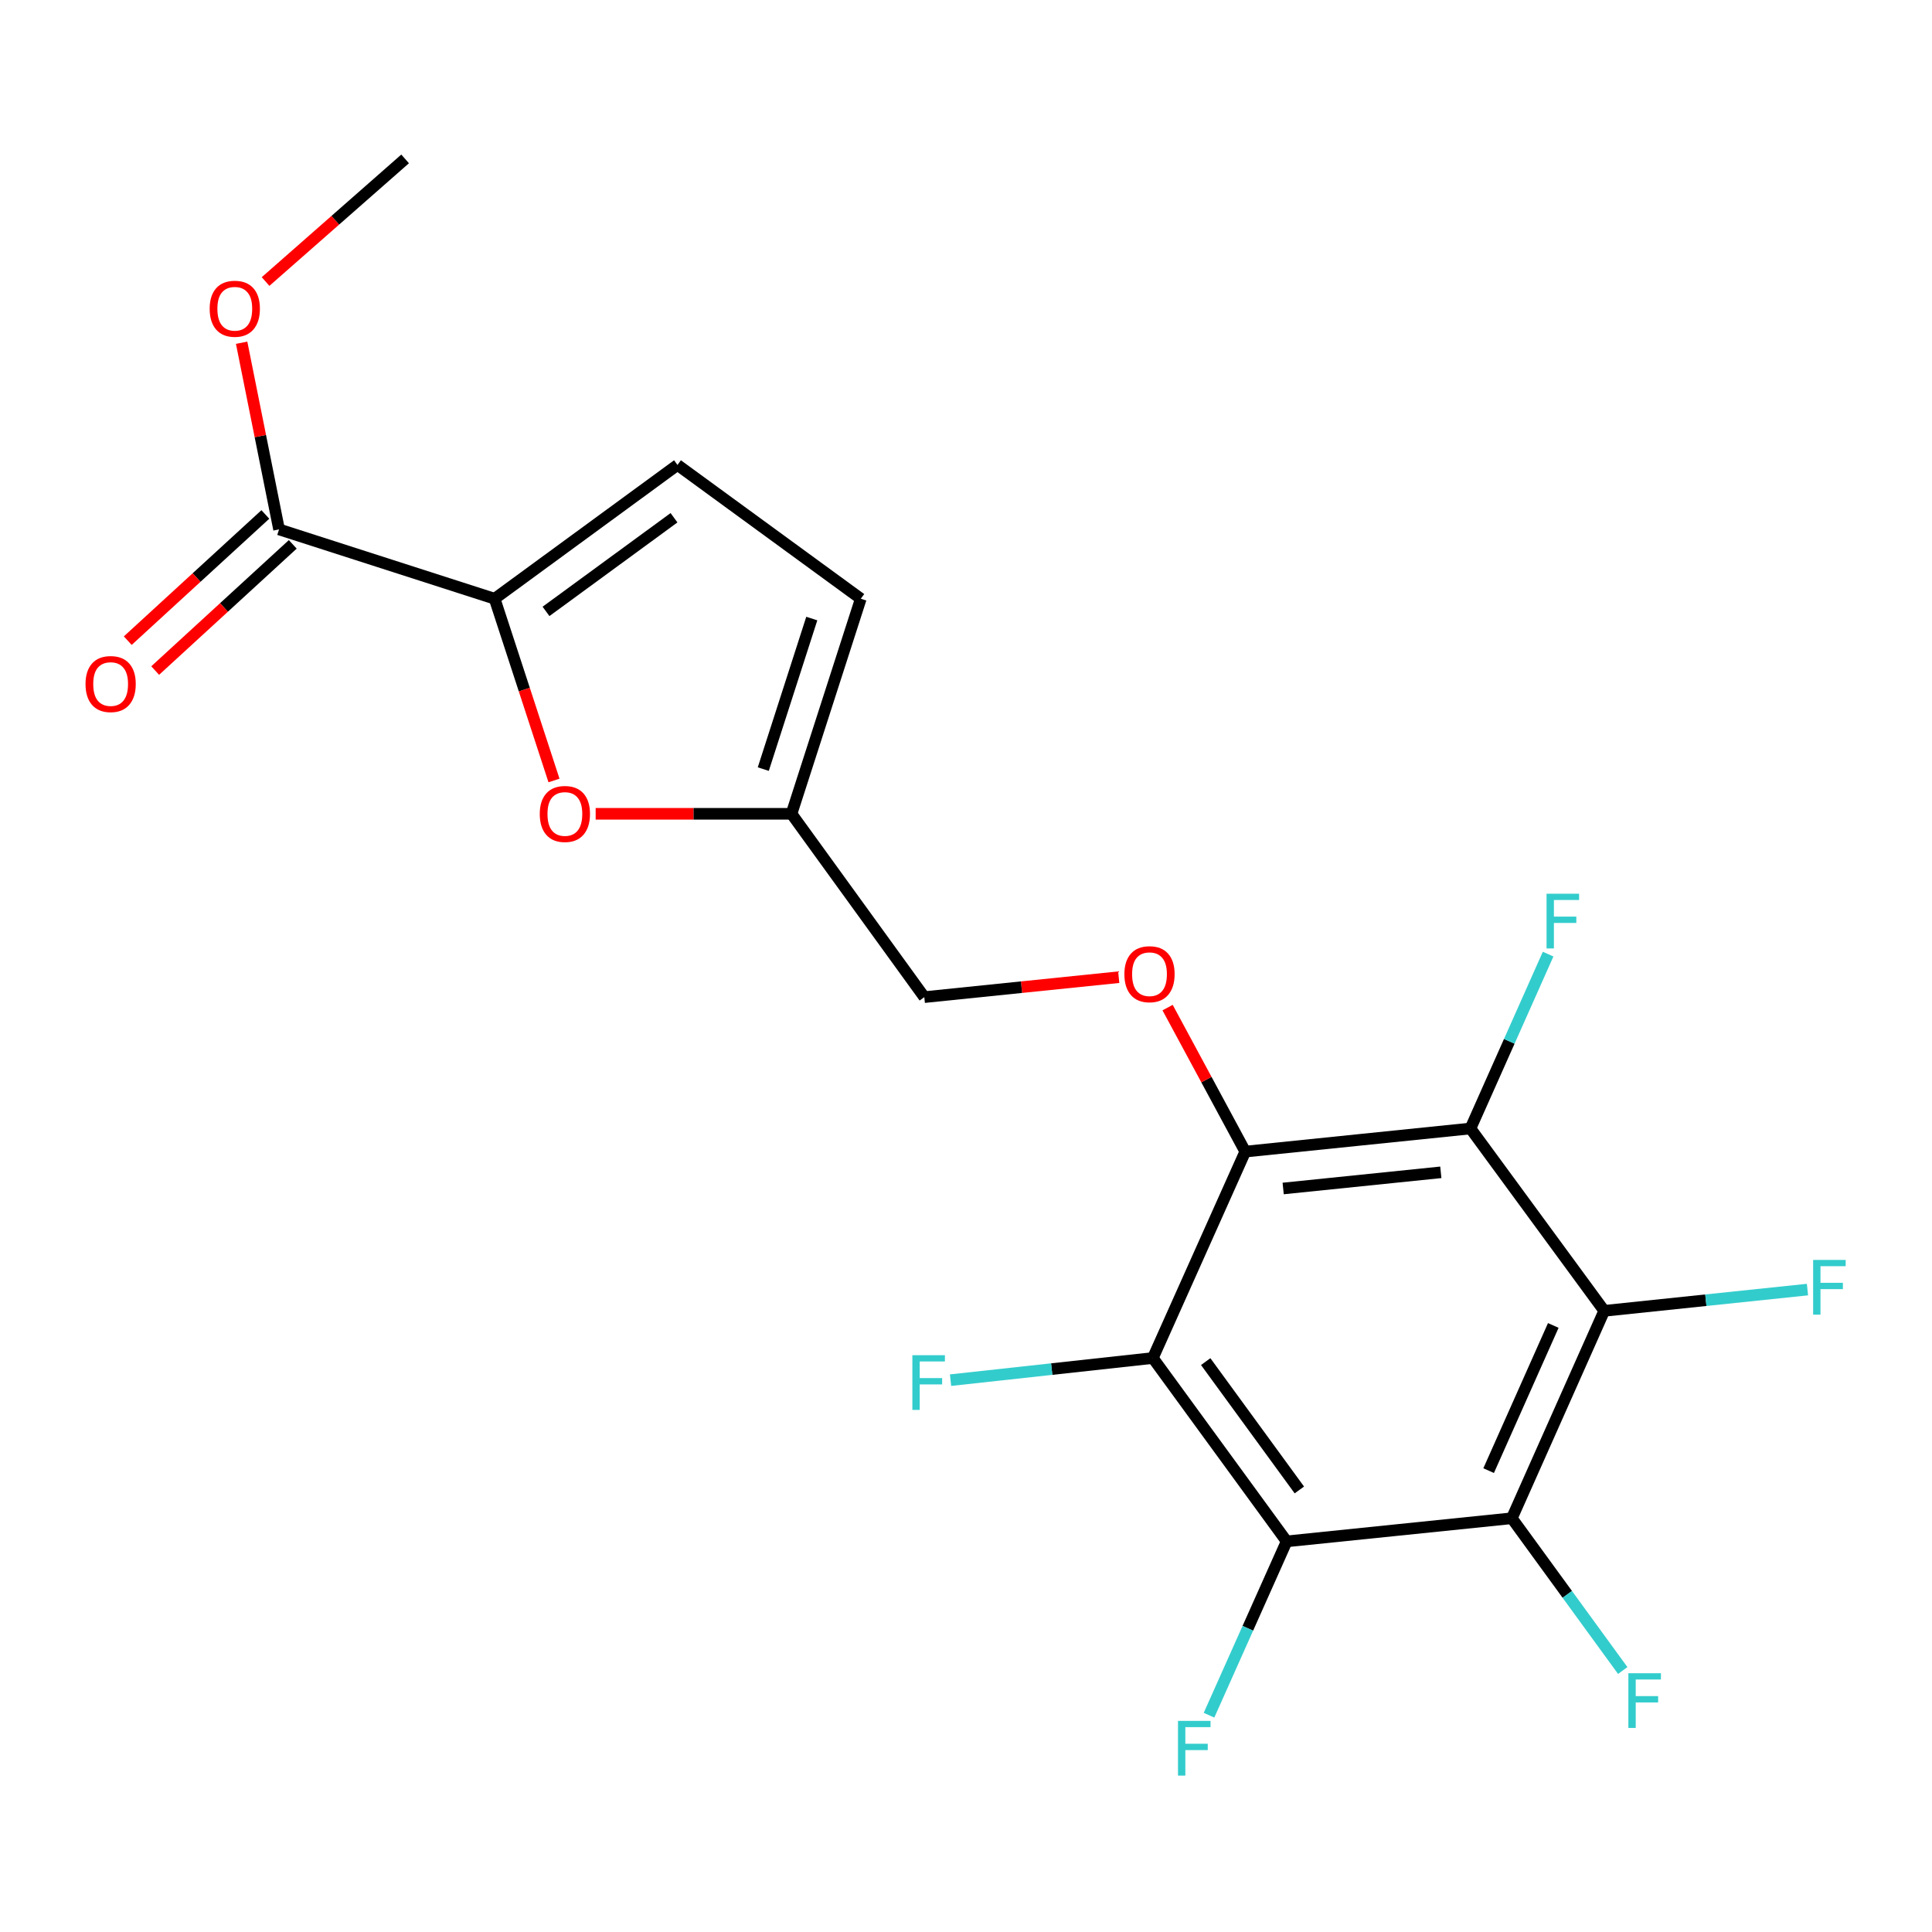 <?xml version='1.0' encoding='iso-8859-1'?>
<svg version='1.1' baseProfile='full'
              xmlns='http://www.w3.org/2000/svg'
                      xmlns:rdkit='http://www.rdkit.org/xml'
                      xmlns:xlink='http://www.w3.org/1999/xlink'
                  xml:space='preserve'
width='1000px' height='1000px' viewBox='0 0 1000 1000'>
<!-- END OF HEADER -->
<rect style='opacity:1.0;fill:#FFFFFF;stroke:none' width='1000' height='1000' x='0' y='0'> </rect>
<path class='bond-0' d='M 644.538,596.067 L 761.108,584.109' style='fill:none;fill-rule:evenodd;stroke:#000000;stroke-width:6px;stroke-linecap:butt;stroke-linejoin:miter;stroke-opacity:1' />
<path class='bond-0' d='M 664.167,615.163 L 745.766,606.792' style='fill:none;fill-rule:evenodd;stroke:#000000;stroke-width:6px;stroke-linecap:butt;stroke-linejoin:miter;stroke-opacity:1' />
<path class='bond-1' d='M 644.538,596.067 L 596.718,702.907' style='fill:none;fill-rule:evenodd;stroke:#000000;stroke-width:6px;stroke-linecap:butt;stroke-linejoin:miter;stroke-opacity:1' />
<path class='bond-8' d='M 644.538,596.067 L 624.442,558.798' style='fill:none;fill-rule:evenodd;stroke:#000000;stroke-width:6px;stroke-linecap:butt;stroke-linejoin:miter;stroke-opacity:1' />
<path class='bond-8' d='M 624.442,558.798 L 604.346,521.53' style='fill:none;fill-rule:evenodd;stroke:#FF0000;stroke-width:6px;stroke-linecap:butt;stroke-linejoin:miter;stroke-opacity:1' />
<path class='bond-4' d='M 761.108,584.109 L 830.336,678.489' style='fill:none;fill-rule:evenodd;stroke:#000000;stroke-width:6px;stroke-linecap:butt;stroke-linejoin:miter;stroke-opacity:1' />
<path class='bond-13' d='M 761.108,584.109 L 781.205,538.981' style='fill:none;fill-rule:evenodd;stroke:#000000;stroke-width:6px;stroke-linecap:butt;stroke-linejoin:miter;stroke-opacity:1' />
<path class='bond-13' d='M 781.205,538.981 L 801.302,493.853' style='fill:none;fill-rule:evenodd;stroke:#33CCCC;stroke-width:6px;stroke-linecap:butt;stroke-linejoin:miter;stroke-opacity:1' />
<path class='bond-2' d='M 596.718,702.907 L 665.969,797.812' style='fill:none;fill-rule:evenodd;stroke:#000000;stroke-width:6px;stroke-linecap:butt;stroke-linejoin:miter;stroke-opacity:1' />
<path class='bond-2' d='M 624.069,704.765 L 672.545,771.199' style='fill:none;fill-rule:evenodd;stroke:#000000;stroke-width:6px;stroke-linecap:butt;stroke-linejoin:miter;stroke-opacity:1' />
<path class='bond-16' d='M 596.718,702.907 L 544.359,708.639' style='fill:none;fill-rule:evenodd;stroke:#000000;stroke-width:6px;stroke-linecap:butt;stroke-linejoin:miter;stroke-opacity:1' />
<path class='bond-16' d='M 544.359,708.639 L 492,714.37' style='fill:none;fill-rule:evenodd;stroke:#33CCCC;stroke-width:6px;stroke-linecap:butt;stroke-linejoin:miter;stroke-opacity:1' />
<path class='bond-3' d='M 665.969,797.812 L 782.528,785.843' style='fill:none;fill-rule:evenodd;stroke:#000000;stroke-width:6px;stroke-linecap:butt;stroke-linejoin:miter;stroke-opacity:1' />
<path class='bond-15' d='M 665.969,797.812 L 645.876,842.803' style='fill:none;fill-rule:evenodd;stroke:#000000;stroke-width:6px;stroke-linecap:butt;stroke-linejoin:miter;stroke-opacity:1' />
<path class='bond-15' d='M 645.876,842.803 L 625.782,887.794' style='fill:none;fill-rule:evenodd;stroke:#33CCCC;stroke-width:6px;stroke-linecap:butt;stroke-linejoin:miter;stroke-opacity:1' />
<path class='bond-17' d='M 782.528,785.843 L 811.227,825.249' style='fill:none;fill-rule:evenodd;stroke:#000000;stroke-width:6px;stroke-linecap:butt;stroke-linejoin:miter;stroke-opacity:1' />
<path class='bond-17' d='M 811.227,825.249 L 839.927,864.654' style='fill:none;fill-rule:evenodd;stroke:#33CCCC;stroke-width:6px;stroke-linecap:butt;stroke-linejoin:miter;stroke-opacity:1' />
<path class='bond-21' d='M 782.528,785.843 L 830.336,678.489' style='fill:none;fill-rule:evenodd;stroke:#000000;stroke-width:6px;stroke-linecap:butt;stroke-linejoin:miter;stroke-opacity:1' />
<path class='bond-21' d='M 770.516,761.197 L 803.982,686.049' style='fill:none;fill-rule:evenodd;stroke:#000000;stroke-width:6px;stroke-linecap:butt;stroke-linejoin:miter;stroke-opacity:1' />
<path class='bond-14' d='M 830.336,678.489 L 882.94,672.987' style='fill:none;fill-rule:evenodd;stroke:#000000;stroke-width:6px;stroke-linecap:butt;stroke-linejoin:miter;stroke-opacity:1' />
<path class='bond-14' d='M 882.94,672.987 L 935.544,667.485' style='fill:none;fill-rule:evenodd;stroke:#33CCCC;stroke-width:6px;stroke-linecap:butt;stroke-linejoin:miter;stroke-opacity:1' />
<path class='bond-5' d='M 256.015,309.904 L 271.38,356.94' style='fill:none;fill-rule:evenodd;stroke:#000000;stroke-width:6px;stroke-linecap:butt;stroke-linejoin:miter;stroke-opacity:1' />
<path class='bond-5' d='M 271.38,356.94 L 286.745,403.976' style='fill:none;fill-rule:evenodd;stroke:#FF0000;stroke-width:6px;stroke-linecap:butt;stroke-linejoin:miter;stroke-opacity:1' />
<path class='bond-7' d='M 256.015,309.904 L 144.438,274.018' style='fill:none;fill-rule:evenodd;stroke:#000000;stroke-width:6px;stroke-linecap:butt;stroke-linejoin:miter;stroke-opacity:1' />
<path class='bond-22' d='M 256.015,309.904 L 350.664,240.652' style='fill:none;fill-rule:evenodd;stroke:#000000;stroke-width:6px;stroke-linecap:butt;stroke-linejoin:miter;stroke-opacity:1' />
<path class='bond-22' d='M 282.612,316.463 L 348.866,267.988' style='fill:none;fill-rule:evenodd;stroke:#000000;stroke-width:6px;stroke-linecap:butt;stroke-linejoin:miter;stroke-opacity:1' />
<path class='bond-6' d='M 308.311,421.224 L 358.998,421.224' style='fill:none;fill-rule:evenodd;stroke:#FF0000;stroke-width:6px;stroke-linecap:butt;stroke-linejoin:miter;stroke-opacity:1' />
<path class='bond-6' d='M 358.998,421.224 L 409.684,421.224' style='fill:none;fill-rule:evenodd;stroke:#000000;stroke-width:6px;stroke-linecap:butt;stroke-linejoin:miter;stroke-opacity:1' />
<path class='bond-12' d='M 137.341,266.281 L 101.734,298.942' style='fill:none;fill-rule:evenodd;stroke:#000000;stroke-width:6px;stroke-linecap:butt;stroke-linejoin:miter;stroke-opacity:1' />
<path class='bond-12' d='M 101.734,298.942 L 66.127,331.604' style='fill:none;fill-rule:evenodd;stroke:#FF0000;stroke-width:6px;stroke-linecap:butt;stroke-linejoin:miter;stroke-opacity:1' />
<path class='bond-12' d='M 151.536,281.756 L 115.929,314.417' style='fill:none;fill-rule:evenodd;stroke:#000000;stroke-width:6px;stroke-linecap:butt;stroke-linejoin:miter;stroke-opacity:1' />
<path class='bond-12' d='M 115.929,314.417 L 80.322,347.079' style='fill:none;fill-rule:evenodd;stroke:#FF0000;stroke-width:6px;stroke-linecap:butt;stroke-linejoin:miter;stroke-opacity:1' />
<path class='bond-19' d='M 144.438,274.018 L 134.753,225.708' style='fill:none;fill-rule:evenodd;stroke:#000000;stroke-width:6px;stroke-linecap:butt;stroke-linejoin:miter;stroke-opacity:1' />
<path class='bond-19' d='M 134.753,225.708 L 125.069,177.397' style='fill:none;fill-rule:evenodd;stroke:#FF0000;stroke-width:6px;stroke-linecap:butt;stroke-linejoin:miter;stroke-opacity:1' />
<path class='bond-18' d='M 579.051,505.794 L 528.736,510.956' style='fill:none;fill-rule:evenodd;stroke:#FF0000;stroke-width:6px;stroke-linecap:butt;stroke-linejoin:miter;stroke-opacity:1' />
<path class='bond-18' d='M 528.736,510.956 L 478.422,516.118' style='fill:none;fill-rule:evenodd;stroke:#000000;stroke-width:6px;stroke-linecap:butt;stroke-linejoin:miter;stroke-opacity:1' />
<path class='bond-9' d='M 350.664,240.652 L 445.546,309.904' style='fill:none;fill-rule:evenodd;stroke:#000000;stroke-width:6px;stroke-linecap:butt;stroke-linejoin:miter;stroke-opacity:1' />
<path class='bond-10' d='M 409.684,421.224 L 478.422,516.118' style='fill:none;fill-rule:evenodd;stroke:#000000;stroke-width:6px;stroke-linecap:butt;stroke-linejoin:miter;stroke-opacity:1' />
<path class='bond-11' d='M 409.684,421.224 L 445.546,309.904' style='fill:none;fill-rule:evenodd;stroke:#000000;stroke-width:6px;stroke-linecap:butt;stroke-linejoin:miter;stroke-opacity:1' />
<path class='bond-11' d='M 395.075,398.087 L 420.179,320.162' style='fill:none;fill-rule:evenodd;stroke:#000000;stroke-width:6px;stroke-linecap:butt;stroke-linejoin:miter;stroke-opacity:1' />
<path class='bond-20' d='M 137.46,145.72 L 173.574,113.984' style='fill:none;fill-rule:evenodd;stroke:#FF0000;stroke-width:6px;stroke-linecap:butt;stroke-linejoin:miter;stroke-opacity:1' />
<path class='bond-20' d='M 173.574,113.984 L 209.688,82.247' style='fill:none;fill-rule:evenodd;stroke:#000000;stroke-width:6px;stroke-linecap:butt;stroke-linejoin:miter;stroke-opacity:1' />
<path  class='atom-7' d='M 279.379 421.304
Q 279.379 414.504, 282.739 410.704
Q 286.099 406.904, 292.379 406.904
Q 298.659 406.904, 302.019 410.704
Q 305.379 414.504, 305.379 421.304
Q 305.379 428.184, 301.979 432.104
Q 298.579 435.984, 292.379 435.984
Q 286.139 435.984, 282.739 432.104
Q 279.379 428.224, 279.379 421.304
M 292.379 432.784
Q 296.699 432.784, 299.019 429.904
Q 301.379 426.984, 301.379 421.304
Q 301.379 415.744, 299.019 412.944
Q 296.699 410.104, 292.379 410.104
Q 288.059 410.104, 285.699 412.904
Q 283.379 415.704, 283.379 421.304
Q 283.379 427.024, 285.699 429.904
Q 288.059 432.784, 292.379 432.784
' fill='#FF0000'/>
<path  class='atom-9' d='M 581.98 504.24
Q 581.98 497.44, 585.34 493.64
Q 588.7 489.84, 594.98 489.84
Q 601.26 489.84, 604.62 493.64
Q 607.98 497.44, 607.98 504.24
Q 607.98 511.12, 604.58 515.04
Q 601.18 518.92, 594.98 518.92
Q 588.74 518.92, 585.34 515.04
Q 581.98 511.16, 581.98 504.24
M 594.98 515.72
Q 599.3 515.72, 601.62 512.84
Q 603.98 509.92, 603.98 504.24
Q 603.98 498.68, 601.62 495.88
Q 599.3 493.04, 594.98 493.04
Q 590.66 493.04, 588.3 495.84
Q 585.98 498.64, 585.98 504.24
Q 585.98 509.96, 588.3 512.84
Q 590.66 515.72, 594.98 515.72
' fill='#FF0000'/>
<path  class='atom-13' d='M 44.267 354.059
Q 44.267 347.259, 47.627 343.459
Q 50.987 339.659, 57.267 339.659
Q 63.547 339.659, 66.907 343.459
Q 70.267 347.259, 70.267 354.059
Q 70.267 360.939, 66.867 364.859
Q 63.467 368.739, 57.267 368.739
Q 51.027 368.739, 47.627 364.859
Q 44.267 360.979, 44.267 354.059
M 57.267 365.539
Q 61.587 365.539, 63.907 362.659
Q 66.267 359.739, 66.267 354.059
Q 66.267 348.499, 63.907 345.699
Q 61.587 342.859, 57.267 342.859
Q 52.947 342.859, 50.587 345.659
Q 48.267 348.459, 48.267 354.059
Q 48.267 359.779, 50.587 362.659
Q 52.947 365.539, 57.267 365.539
' fill='#FF0000'/>
<path  class='atom-14' d='M 800.497 462.595
L 817.337 462.595
L 817.337 465.835
L 804.297 465.835
L 804.297 474.435
L 815.897 474.435
L 815.897 477.715
L 804.297 477.715
L 804.297 490.915
L 800.497 490.915
L 800.497 462.595
' fill='#33CCCC'/>
<path  class='atom-15' d='M 938.474 652.138
L 955.314 652.138
L 955.314 655.378
L 942.274 655.378
L 942.274 663.978
L 953.874 663.978
L 953.874 667.258
L 942.274 667.258
L 942.274 680.458
L 938.474 680.458
L 938.474 652.138
' fill='#33CCCC'/>
<path  class='atom-16' d='M 609.729 890.726
L 626.569 890.726
L 626.569 893.966
L 613.529 893.966
L 613.529 902.566
L 625.129 902.566
L 625.129 905.846
L 613.529 905.846
L 613.529 919.046
L 609.729 919.046
L 609.729 890.726
' fill='#33CCCC'/>
<path  class='atom-17' d='M 472.242 701.452
L 489.082 701.452
L 489.082 704.692
L 476.042 704.692
L 476.042 713.292
L 487.642 713.292
L 487.642 716.572
L 476.042 716.572
L 476.042 729.772
L 472.242 729.772
L 472.242 701.452
' fill='#33CCCC'/>
<path  class='atom-18' d='M 842.846 866.063
L 859.686 866.063
L 859.686 869.303
L 846.646 869.303
L 846.646 877.903
L 858.246 877.903
L 858.246 881.183
L 846.646 881.183
L 846.646 894.383
L 842.846 894.383
L 842.846 866.063
' fill='#33CCCC'/>
<path  class='atom-20' d='M 108.526 159.803
Q 108.526 153.003, 111.886 149.203
Q 115.246 145.403, 121.526 145.403
Q 127.806 145.403, 131.166 149.203
Q 134.526 153.003, 134.526 159.803
Q 134.526 166.683, 131.126 170.603
Q 127.726 174.483, 121.526 174.483
Q 115.286 174.483, 111.886 170.603
Q 108.526 166.723, 108.526 159.803
M 121.526 171.283
Q 125.846 171.283, 128.166 168.403
Q 130.526 165.483, 130.526 159.803
Q 130.526 154.243, 128.166 151.443
Q 125.846 148.603, 121.526 148.603
Q 117.206 148.603, 114.846 151.403
Q 112.526 154.203, 112.526 159.803
Q 112.526 165.523, 114.846 168.403
Q 117.206 171.283, 121.526 171.283
' fill='#FF0000'/>
</svg>
